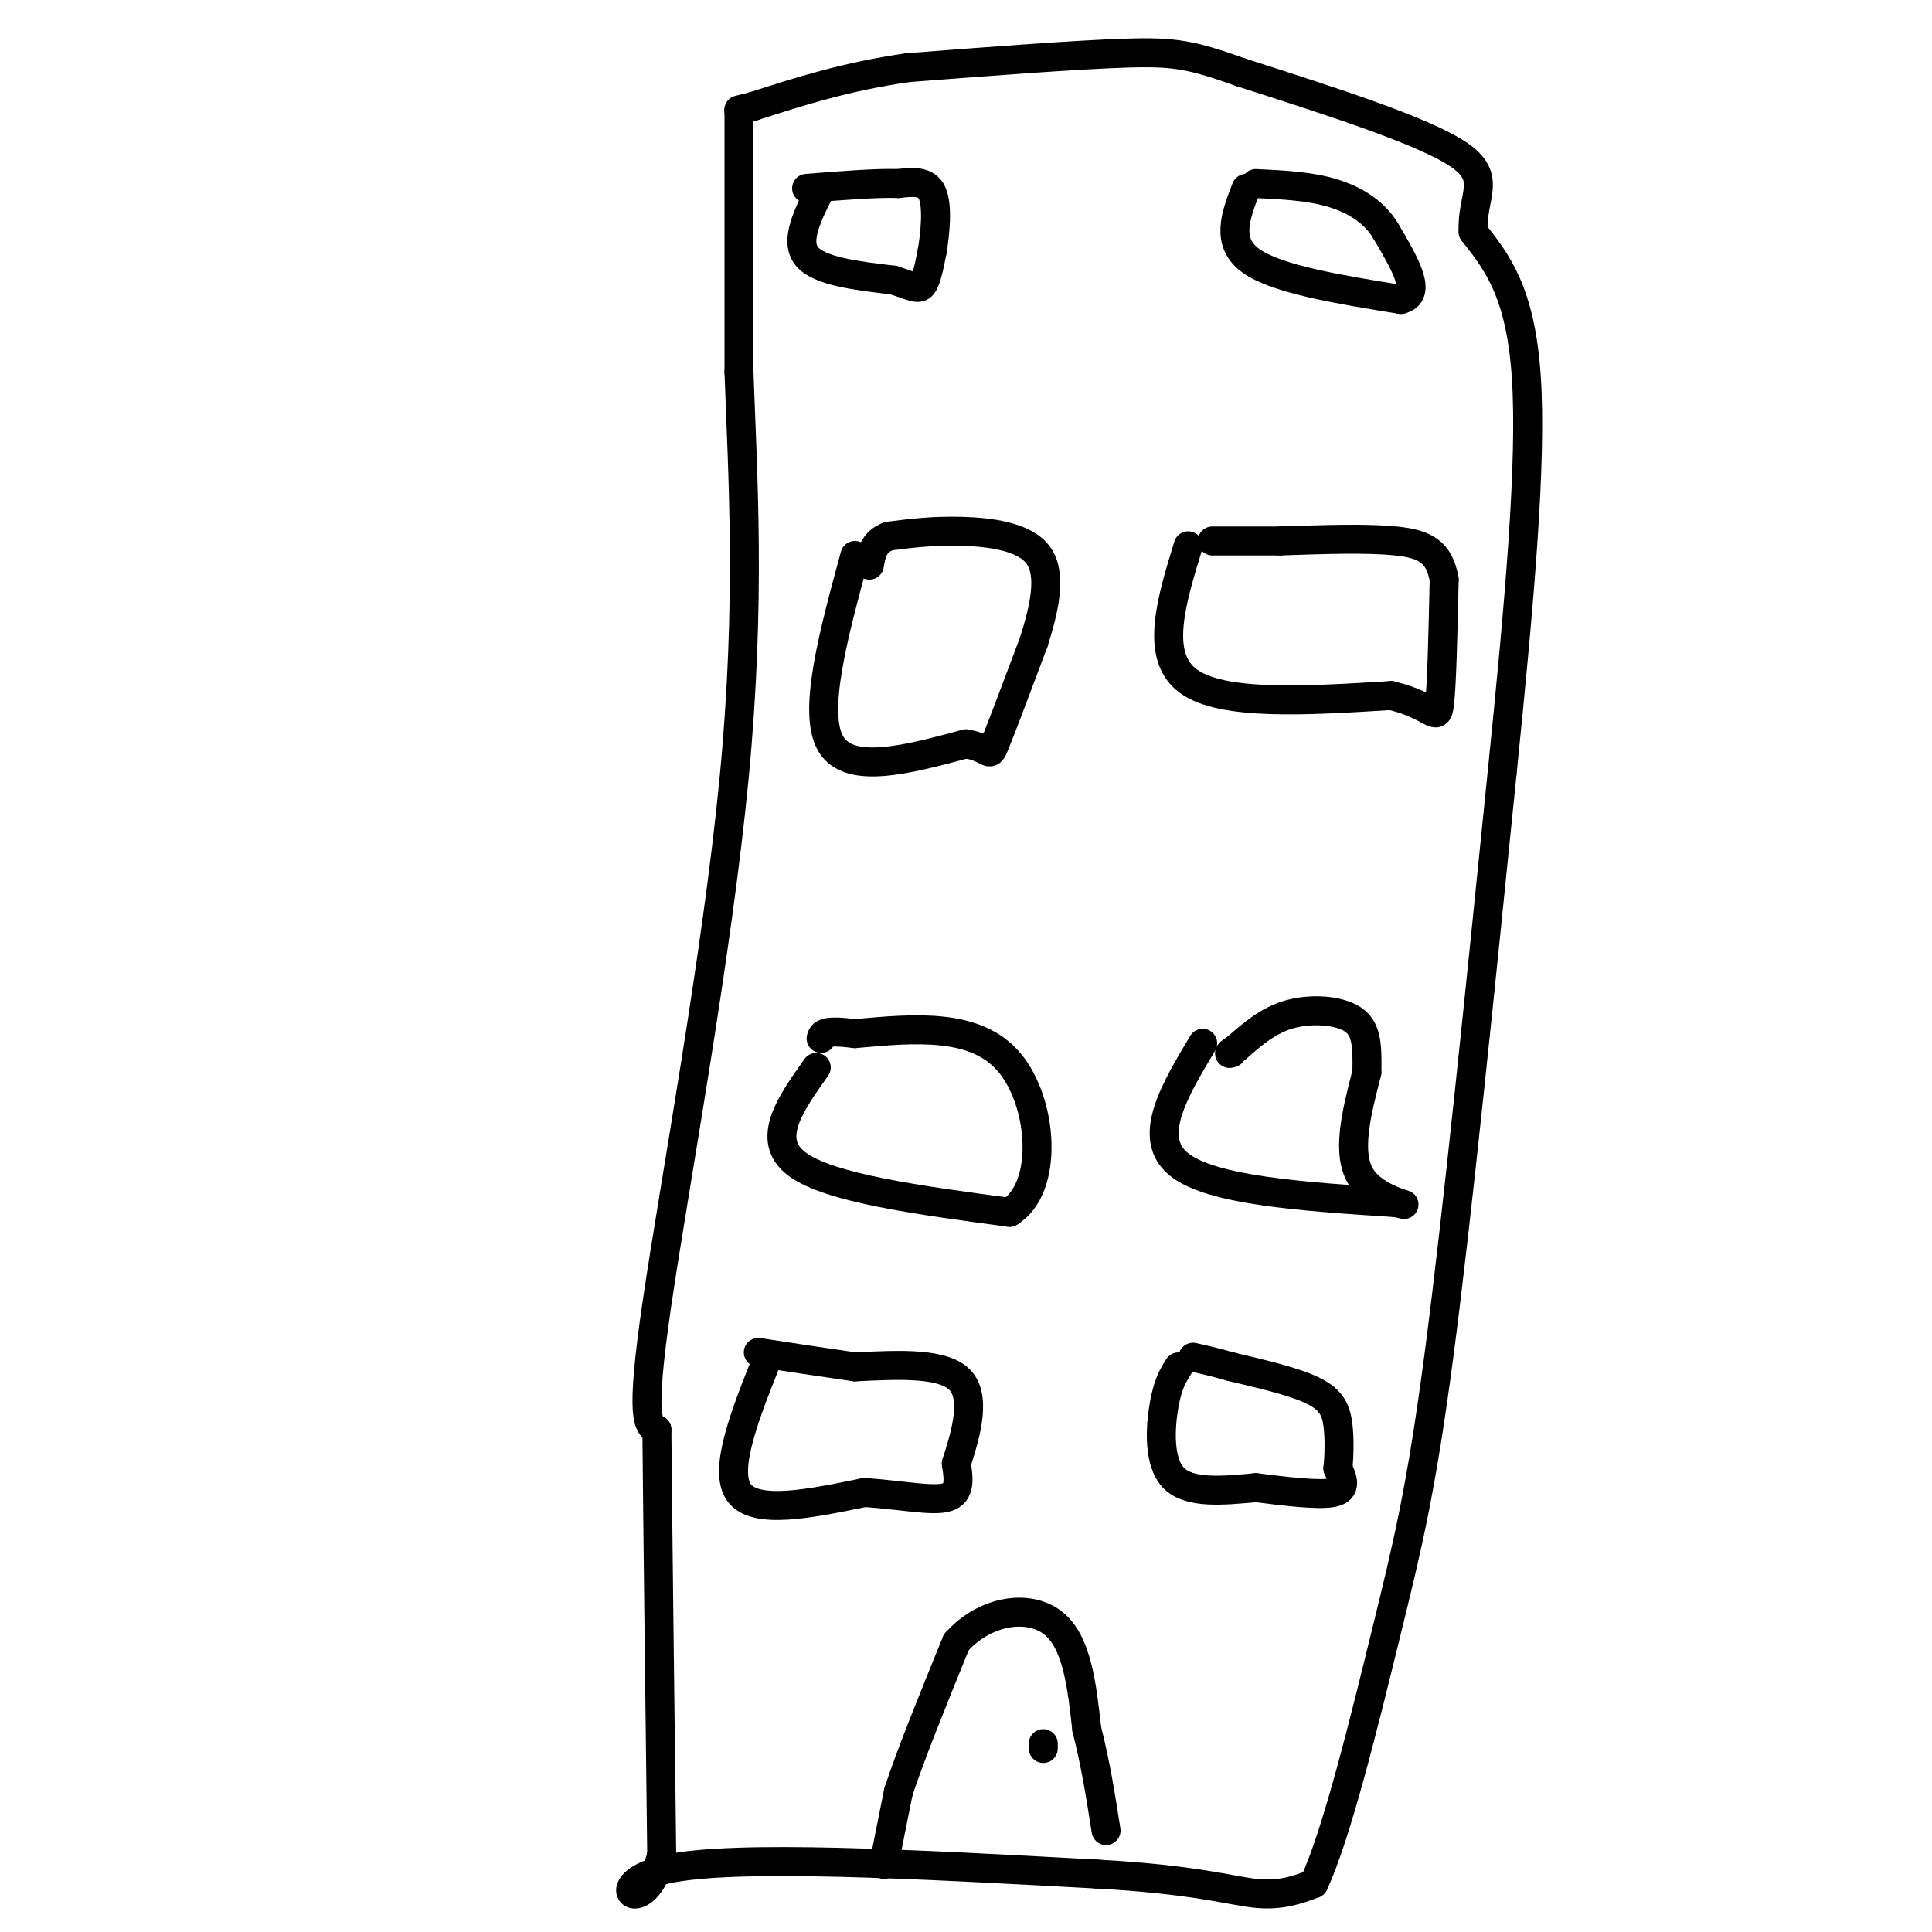 <svg viewBox='0 0 400 400' version='1.1' xmlns='http://www.w3.org/2000/svg' xmlns:xlink='http://www.w3.org/1999/xlink'><g fill='none' stroke='#000000' stroke-width='6' stroke-linecap='round' stroke-linejoin='round'><path d='M153,23c0.000,0.000 0.000,54.000 0,54'/><path d='M153,77c0.726,21.179 2.542,47.125 -1,84c-3.542,36.875 -12.440,84.679 -16,109c-3.560,24.321 -1.780,25.161 0,26'/><path d='M136,296c0.167,19.000 0.583,53.500 1,88'/><path d='M137,384c-3.578,14.311 -13.022,6.089 1,3c14.022,-3.089 51.511,-1.044 89,1'/><path d='M227,388c20.644,1.133 27.756,3.467 33,4c5.244,0.533 8.622,-0.733 12,-2'/><path d='M272,390c4.750,-10.048 10.625,-34.167 15,-52c4.375,-17.833 7.250,-29.381 11,-58c3.750,-28.619 8.375,-74.310 13,-120'/><path d='M311,160c3.622,-35.556 6.178,-64.444 5,-82c-1.178,-17.556 -6.089,-23.778 -11,-30'/><path d='M305,48c-0.378,-7.467 4.178,-11.133 -3,-16c-7.178,-4.867 -26.089,-10.933 -45,-17'/><path d='M257,15c-10.333,-3.667 -13.667,-4.333 -24,-4c-10.333,0.333 -27.667,1.667 -45,3'/><path d='M188,14c-12.833,1.833 -22.417,4.917 -32,8'/><path d='M156,22c-5.333,1.333 -2.667,0.667 0,0'/><path d='M170,39c-2.750,5.417 -5.500,10.833 -3,14c2.500,3.167 10.250,4.083 18,5'/><path d='M185,58c4.044,1.311 5.156,2.089 6,1c0.844,-1.089 1.422,-4.044 2,-7'/><path d='M193,52c0.622,-3.667 1.178,-9.333 0,-12c-1.178,-2.667 -4.089,-2.333 -7,-2'/><path d='M186,38c-4.333,-0.167 -11.667,0.417 -19,1'/><path d='M258,39c-2.167,5.583 -4.333,11.167 1,15c5.333,3.833 18.167,5.917 31,8'/><path d='M290,62c4.667,-1.000 0.833,-7.500 -3,-14'/><path d='M287,48c-2.200,-3.867 -6.200,-6.533 -11,-8c-4.800,-1.467 -10.400,-1.733 -16,-2'/><path d='M246,113c-3.500,11.417 -7.000,22.833 0,28c7.000,5.167 24.500,4.083 42,3'/><path d='M288,144c8.711,2.067 9.489,5.733 10,2c0.511,-3.733 0.756,-14.867 1,-26'/><path d='M299,120c-1.000,-5.822 -4.000,-7.378 -10,-8c-6.000,-0.622 -15.000,-0.311 -24,0'/><path d='M265,112c-6.333,0.000 -10.167,0.000 -14,0'/><path d='M177,115c-4.417,16.250 -8.833,32.500 -5,39c3.833,6.500 15.917,3.250 28,0'/><path d='M200,154c5.333,0.933 4.667,3.267 6,0c1.333,-3.267 4.667,-12.133 8,-21'/><path d='M214,133c2.238,-7.012 3.833,-14.042 1,-18c-2.833,-3.958 -10.095,-4.845 -16,-5c-5.905,-0.155 -10.452,0.423 -15,1'/><path d='M184,111c-3.167,1.167 -3.583,3.583 -4,6'/><path d='M169,221c-5.333,7.500 -10.667,15.000 -4,20c6.667,5.000 25.333,7.500 44,10'/><path d='M209,251c8.267,-5.067 6.933,-22.733 0,-31c-6.933,-8.267 -19.467,-7.133 -32,-6'/><path d='M177,214c-6.500,-0.833 -6.750,0.083 -7,1'/><path d='M249,216c-5.833,9.750 -11.667,19.500 -5,25c6.667,5.500 25.833,6.750 45,8'/><path d='M289,249c5.400,1.111 -3.600,-0.111 -7,-5c-3.400,-4.889 -1.200,-13.444 1,-22'/><path d='M283,222c0.119,-5.750 -0.083,-9.125 -3,-11c-2.917,-1.875 -8.548,-2.250 -13,-1c-4.452,1.250 -7.726,4.125 -11,7'/><path d='M256,217c-2.000,1.333 -1.500,1.167 -1,1'/><path d='M183,386c0.000,0.000 3.000,-15.000 3,-15'/><path d='M186,371c2.500,-7.667 7.250,-19.333 12,-31'/><path d='M198,340c6.000,-6.689 15.000,-7.911 20,-4c5.000,3.911 6.000,12.956 7,22'/><path d='M225,358c1.833,7.167 2.917,14.083 4,21'/><path d='M216,361c0.000,0.000 0.000,1.000 0,1'/><path d='M244,283c-1.111,1.756 -2.222,3.511 -3,8c-0.778,4.489 -1.222,11.711 2,15c3.222,3.289 10.111,2.644 17,2'/><path d='M260,308c6.156,0.756 13.044,1.644 16,1c2.956,-0.644 1.978,-2.822 1,-5'/><path d='M277,304c0.250,-2.452 0.375,-6.083 0,-9c-0.375,-2.917 -1.250,-5.119 -5,-7c-3.750,-1.881 -10.375,-3.440 -17,-5'/><path d='M255,283c-4.167,-1.167 -6.083,-1.583 -8,-2'/><path d='M159,281c-4.667,11.667 -9.333,23.333 -6,28c3.333,4.667 14.667,2.333 26,0'/><path d='M179,309c7.733,0.533 14.067,1.867 17,1c2.933,-0.867 2.467,-3.933 2,-7'/><path d='M198,303c1.511,-4.733 4.289,-13.067 1,-17c-3.289,-3.933 -12.644,-3.467 -22,-3'/><path d='M177,283c-7.000,-1.000 -13.500,-2.000 -20,-3'/></g>
</svg>